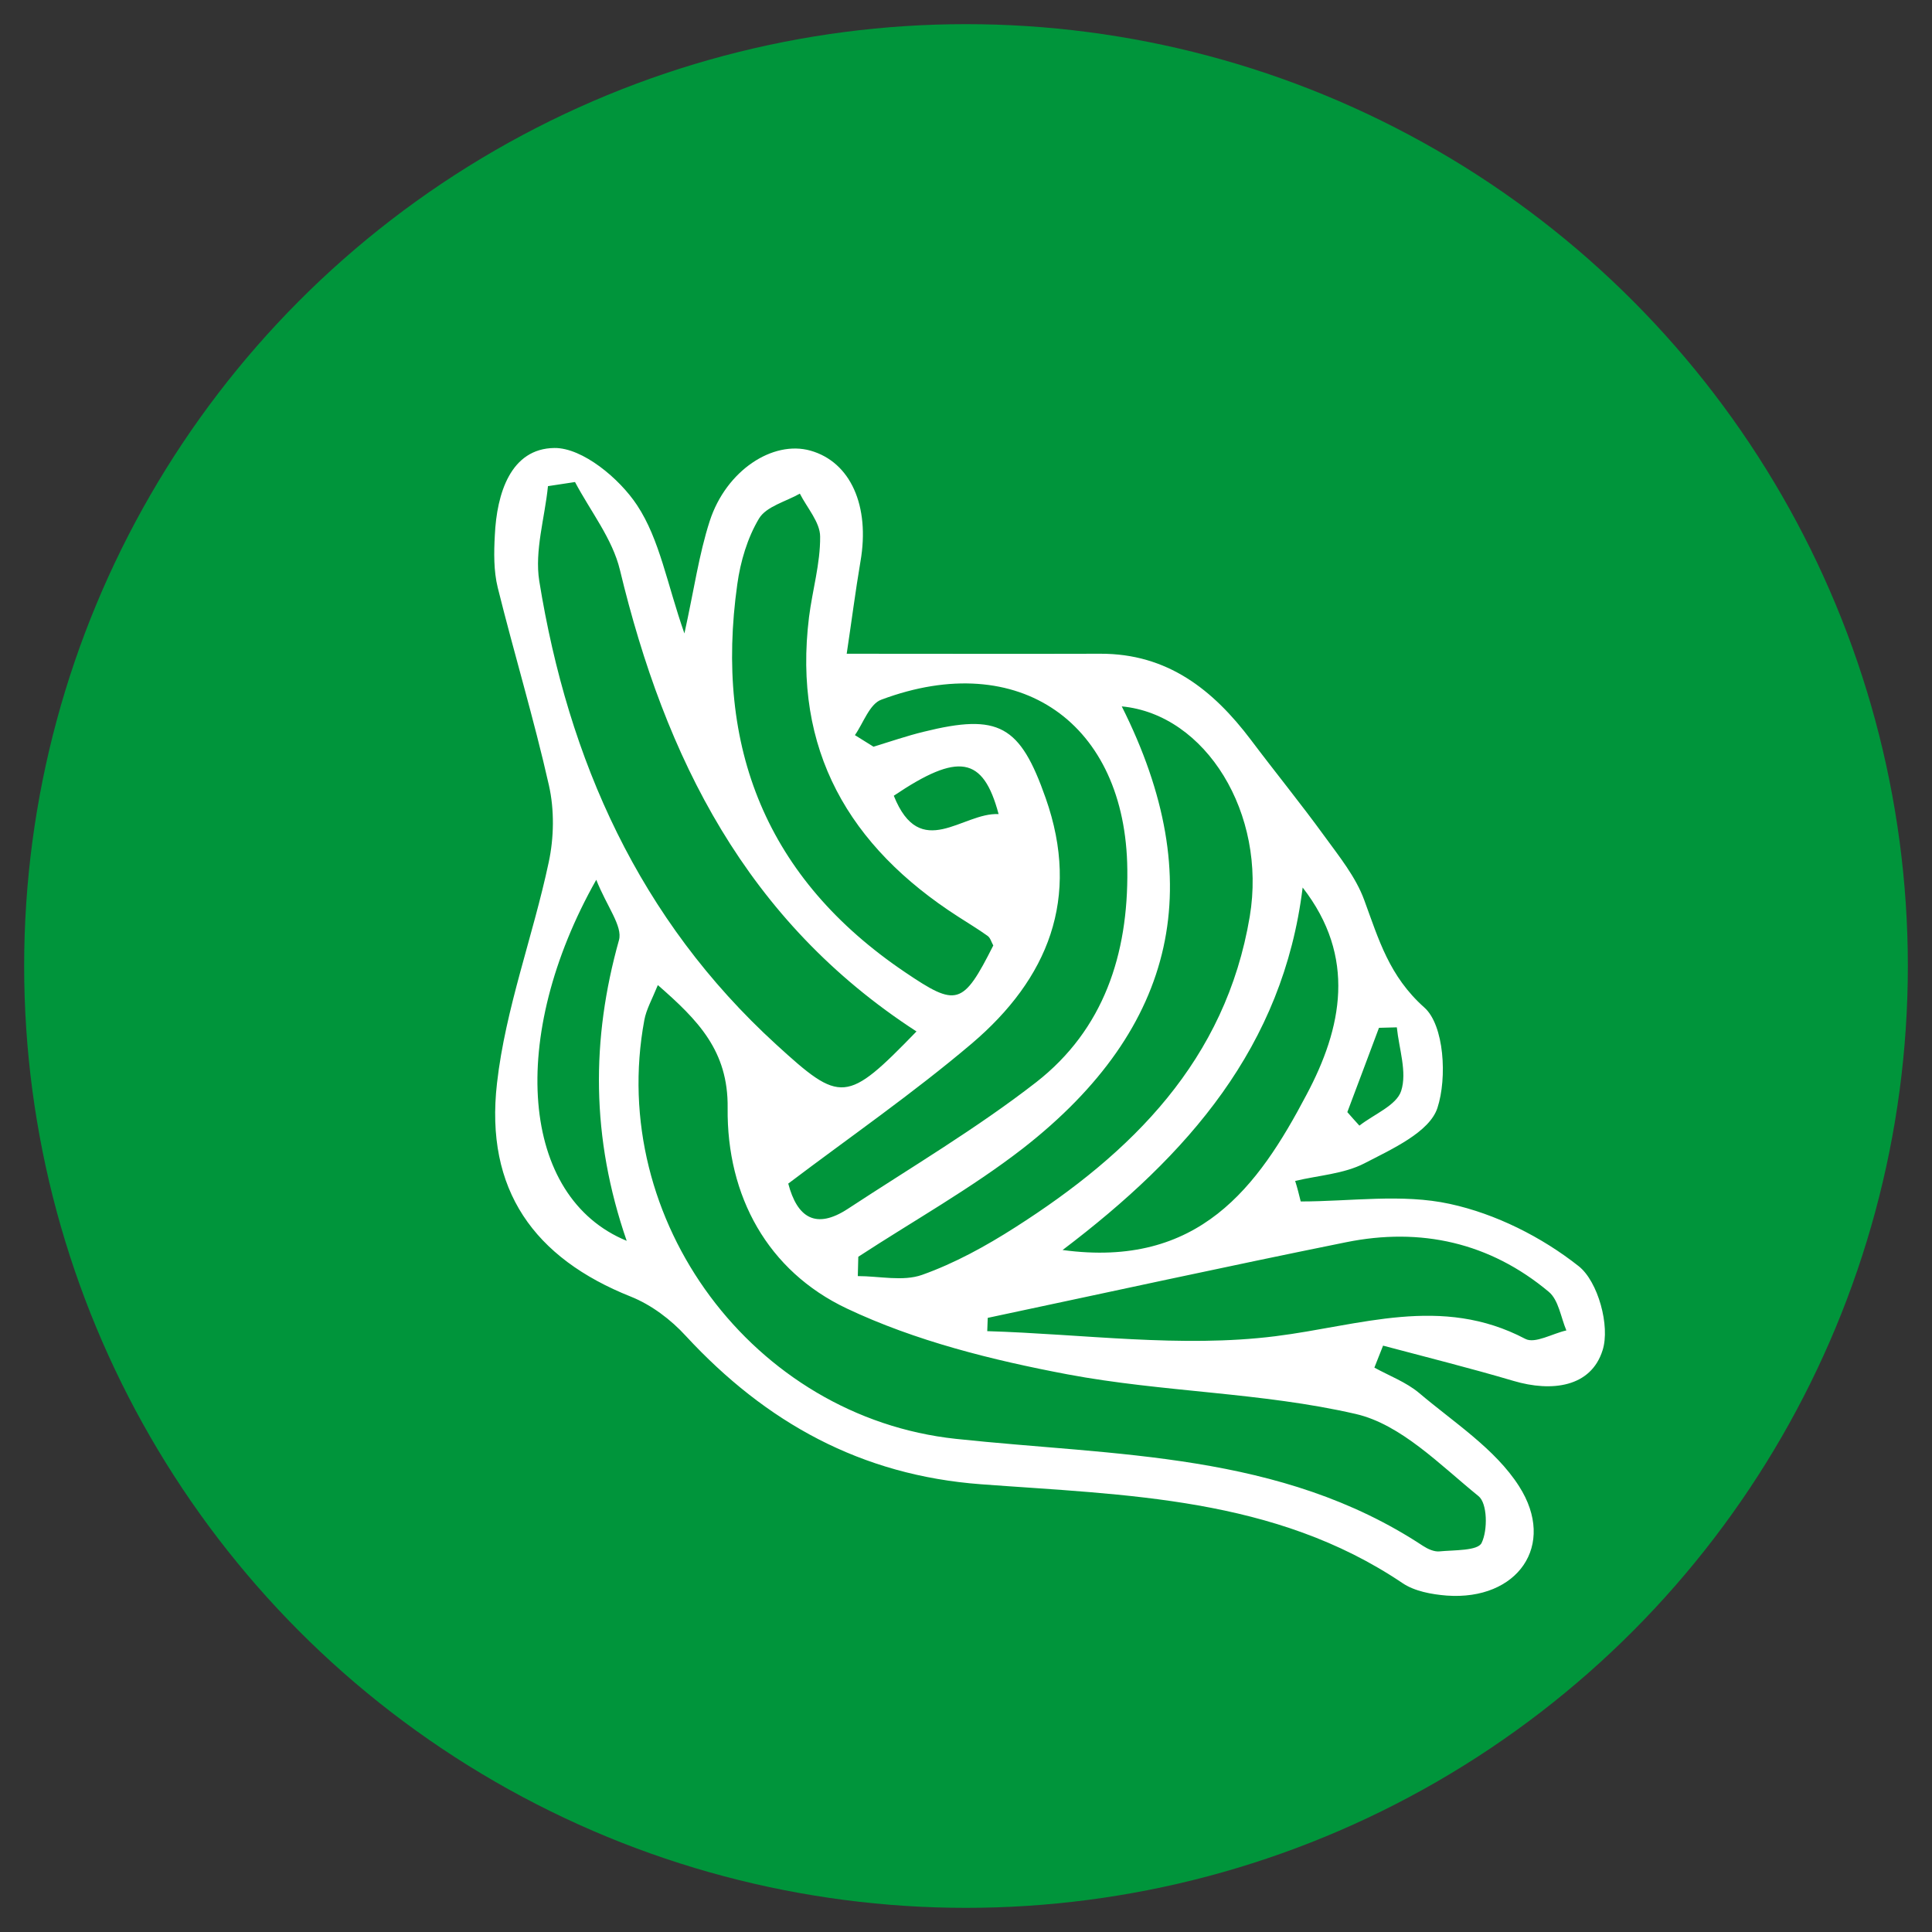 <?xml version="1.0" encoding="utf-8"?>
<!-- Generator: Adobe Illustrator 26.4.1, SVG Export Plug-In . SVG Version: 6.00 Build 0)  -->
<svg version="1.1" id="Layer_1" xmlns="http://www.w3.org/2000/svg" xmlns:xlink="http://www.w3.org/1999/xlink" x="0px" y="0px"
	 viewBox="0 0 80 80" style="enable-background:new 0 0 80 80;" xml:space="preserve">
<rect x="0" y="0" width="80" height="80" fill="#333333" stroke="none"/>
<style type="text/css">
	.st0{fill:#00953B;}
	.st1{fill:#FFFFFF;}
</style>
<circle class="st0" cx="40" cy="40" r="39"/>
<g>
	<path class="st1" d="M53.86,49.75c2.06,0,4.2-0.33,6.17,0.1c1.9,0.41,3.81,1.37,5.34,2.58c0.8,0.63,1.31,2.48,0.99,3.48
		c-0.48,1.53-2.1,1.74-3.69,1.27c-1.79-0.53-3.6-0.98-5.4-1.46c-0.12,0.3-0.24,0.61-0.36,0.91c0.62,0.34,1.31,0.6,1.84,1.04
		c1.45,1.23,3.16,2.32,4.15,3.87c1.57,2.45-0.07,4.74-2.99,4.53c-0.63-0.05-1.34-0.18-1.84-0.52c-5.3-3.57-11.44-3.64-17.45-4.09
		c-4.96-0.37-8.9-2.55-12.22-6.14c-0.62-0.68-1.43-1.29-2.28-1.63c-3.99-1.59-6.05-4.41-5.54-8.84c0.35-3.09,1.49-6.08,2.14-9.14
		c0.22-1.02,0.24-2.17,0.01-3.19c-0.62-2.75-1.44-5.45-2.12-8.19c-0.17-0.69-0.16-1.45-0.12-2.17c0.08-1.72,0.65-3.59,2.47-3.61
		c1.16-0.01,2.69,1.26,3.42,2.37c0.94,1.42,1.24,3.26,1.96,5.31c0.4-1.81,0.6-3.27,1.05-4.66c0.68-2.09,2.61-3.35,4.17-2.91
		c1.66,0.47,2.47,2.29,2.07,4.59c-0.21,1.24-0.37,2.49-0.57,3.82c3.71,0,7.11,0.01,10.5,0c2.78-0.01,4.67,1.49,6.24,3.57
		c1,1.33,2.06,2.63,3.04,3.98c0.61,0.84,1.3,1.69,1.65,2.65c0.6,1.63,1.03,3.15,2.49,4.45c0.82,0.73,0.95,2.91,0.54,4.16
		c-0.33,1-1.88,1.7-3.02,2.29c-0.85,0.44-1.91,0.5-2.87,0.73C53.72,49.18,53.79,49.47,53.86,49.75z M27.24,40.79
		c-0.24,0.59-0.48,1.01-0.56,1.45c-1.54,8.29,4.51,16.44,12.9,17.34c6.62,0.71,13.44,0.54,19.34,4.43c0.2,0.13,0.46,0.25,0.68,0.23
		c0.62-0.06,1.59-0.02,1.75-0.35c0.26-0.53,0.24-1.65-0.13-1.94c-1.59-1.29-3.21-2.97-5.08-3.4c-3.9-0.9-7.99-0.9-11.93-1.64
		c-3.12-0.59-6.3-1.38-9.15-2.73c-3.27-1.55-4.97-4.65-4.93-8.3C30.16,43.51,28.9,42.24,27.24,40.79z M37.95,42.71
		C30.9,38.14,27.54,31.37,25.67,23.6c-0.31-1.29-1.22-2.43-1.86-3.64c-0.37,0.06-0.75,0.11-1.12,0.17
		c-0.13,1.31-0.56,2.67-0.36,3.93c1.2,7.43,4.14,14.01,9.81,19.19C34.82,45.7,35.05,45.7,37.95,42.71z M35.4,30.44
		c0.26,0.16,0.51,0.32,0.77,0.48c0.69-0.21,1.38-0.45,2.08-0.62c3.11-0.77,3.99-0.27,5.05,2.75c1.46,4.15,0.09,7.48-3.06,10.16
		c-2.43,2.06-5.06,3.88-7.6,5.8c0.37,1.41,1.14,1.91,2.46,1.05c2.62-1.72,5.34-3.33,7.81-5.25c2.79-2.18,3.81-5.29,3.77-8.8
		c-0.06-6.07-4.48-9.17-10.18-7.04C36.01,29.14,35.75,29.94,35.4,30.44z M35.54,52.04c-0.01,0.27-0.01,0.53-0.02,0.8
		c0.89,0,1.87,0.23,2.66-0.05c1.35-0.48,2.64-1.19,3.86-1.97c4.83-3.08,8.71-6.91,9.71-12.87c0.71-4.26-1.82-8.37-5.3-8.7
		c3.63,7.23,2.33,13.29-4.09,18.3C40.22,49.21,37.82,50.55,35.54,52.04z M41.13,39.15c-0.08-0.14-0.12-0.32-0.24-0.4
		c-0.39-0.28-0.81-0.53-1.21-0.79c-4.53-2.91-6.86-6.91-6.18-12.41c0.14-1.11,0.47-2.22,0.46-3.33c0-0.59-0.54-1.19-0.84-1.78
		c-0.58,0.33-1.39,0.53-1.69,1.03c-0.48,0.8-0.77,1.78-0.9,2.72c-0.95,6.75,1.2,12.19,6.95,16.07
		C39.61,41.7,39.87,41.65,41.13,39.15z M40.9,54.57c-0.01,0.18-0.01,0.37-0.02,0.55c3.98,0.12,8.02,0.7,11.93,0.21
		c3.52-0.44,6.87-1.72,10.35,0.11c0.4,0.21,1.12-0.22,1.7-0.35c-0.23-0.54-0.32-1.26-0.73-1.6c-2.44-2.04-5.3-2.68-8.4-2.05
		C50.78,52.44,45.85,53.52,40.9,54.57z M53.94,36.75C53.13,43.34,49.2,47.82,44,51.76c5.65,0.77,8.1-2.63,10.1-6.43
		C55.57,42.57,56.18,39.63,53.94,36.75z M24.69,36.43c-3.67,6.5-3.15,13.14,1.26,14.95c-1.48-4.28-1.47-8.35-0.32-12.45
		C25.79,38.35,25.13,37.54,24.69,36.43z M41.35,33.71c-0.64-2.4-1.67-2.56-4.34-0.76C38.11,35.7,39.86,33.63,41.35,33.71z
		 M55.79,46.05c0.17,0.19,0.33,0.38,0.5,0.56c0.6-0.47,1.54-0.84,1.73-1.44c0.25-0.78-0.09-1.74-0.18-2.63
		c-0.25,0.01-0.49,0.01-0.74,0.02C56.66,43.73,56.23,44.89,55.79,46.05z"/>
</g>
</svg>
